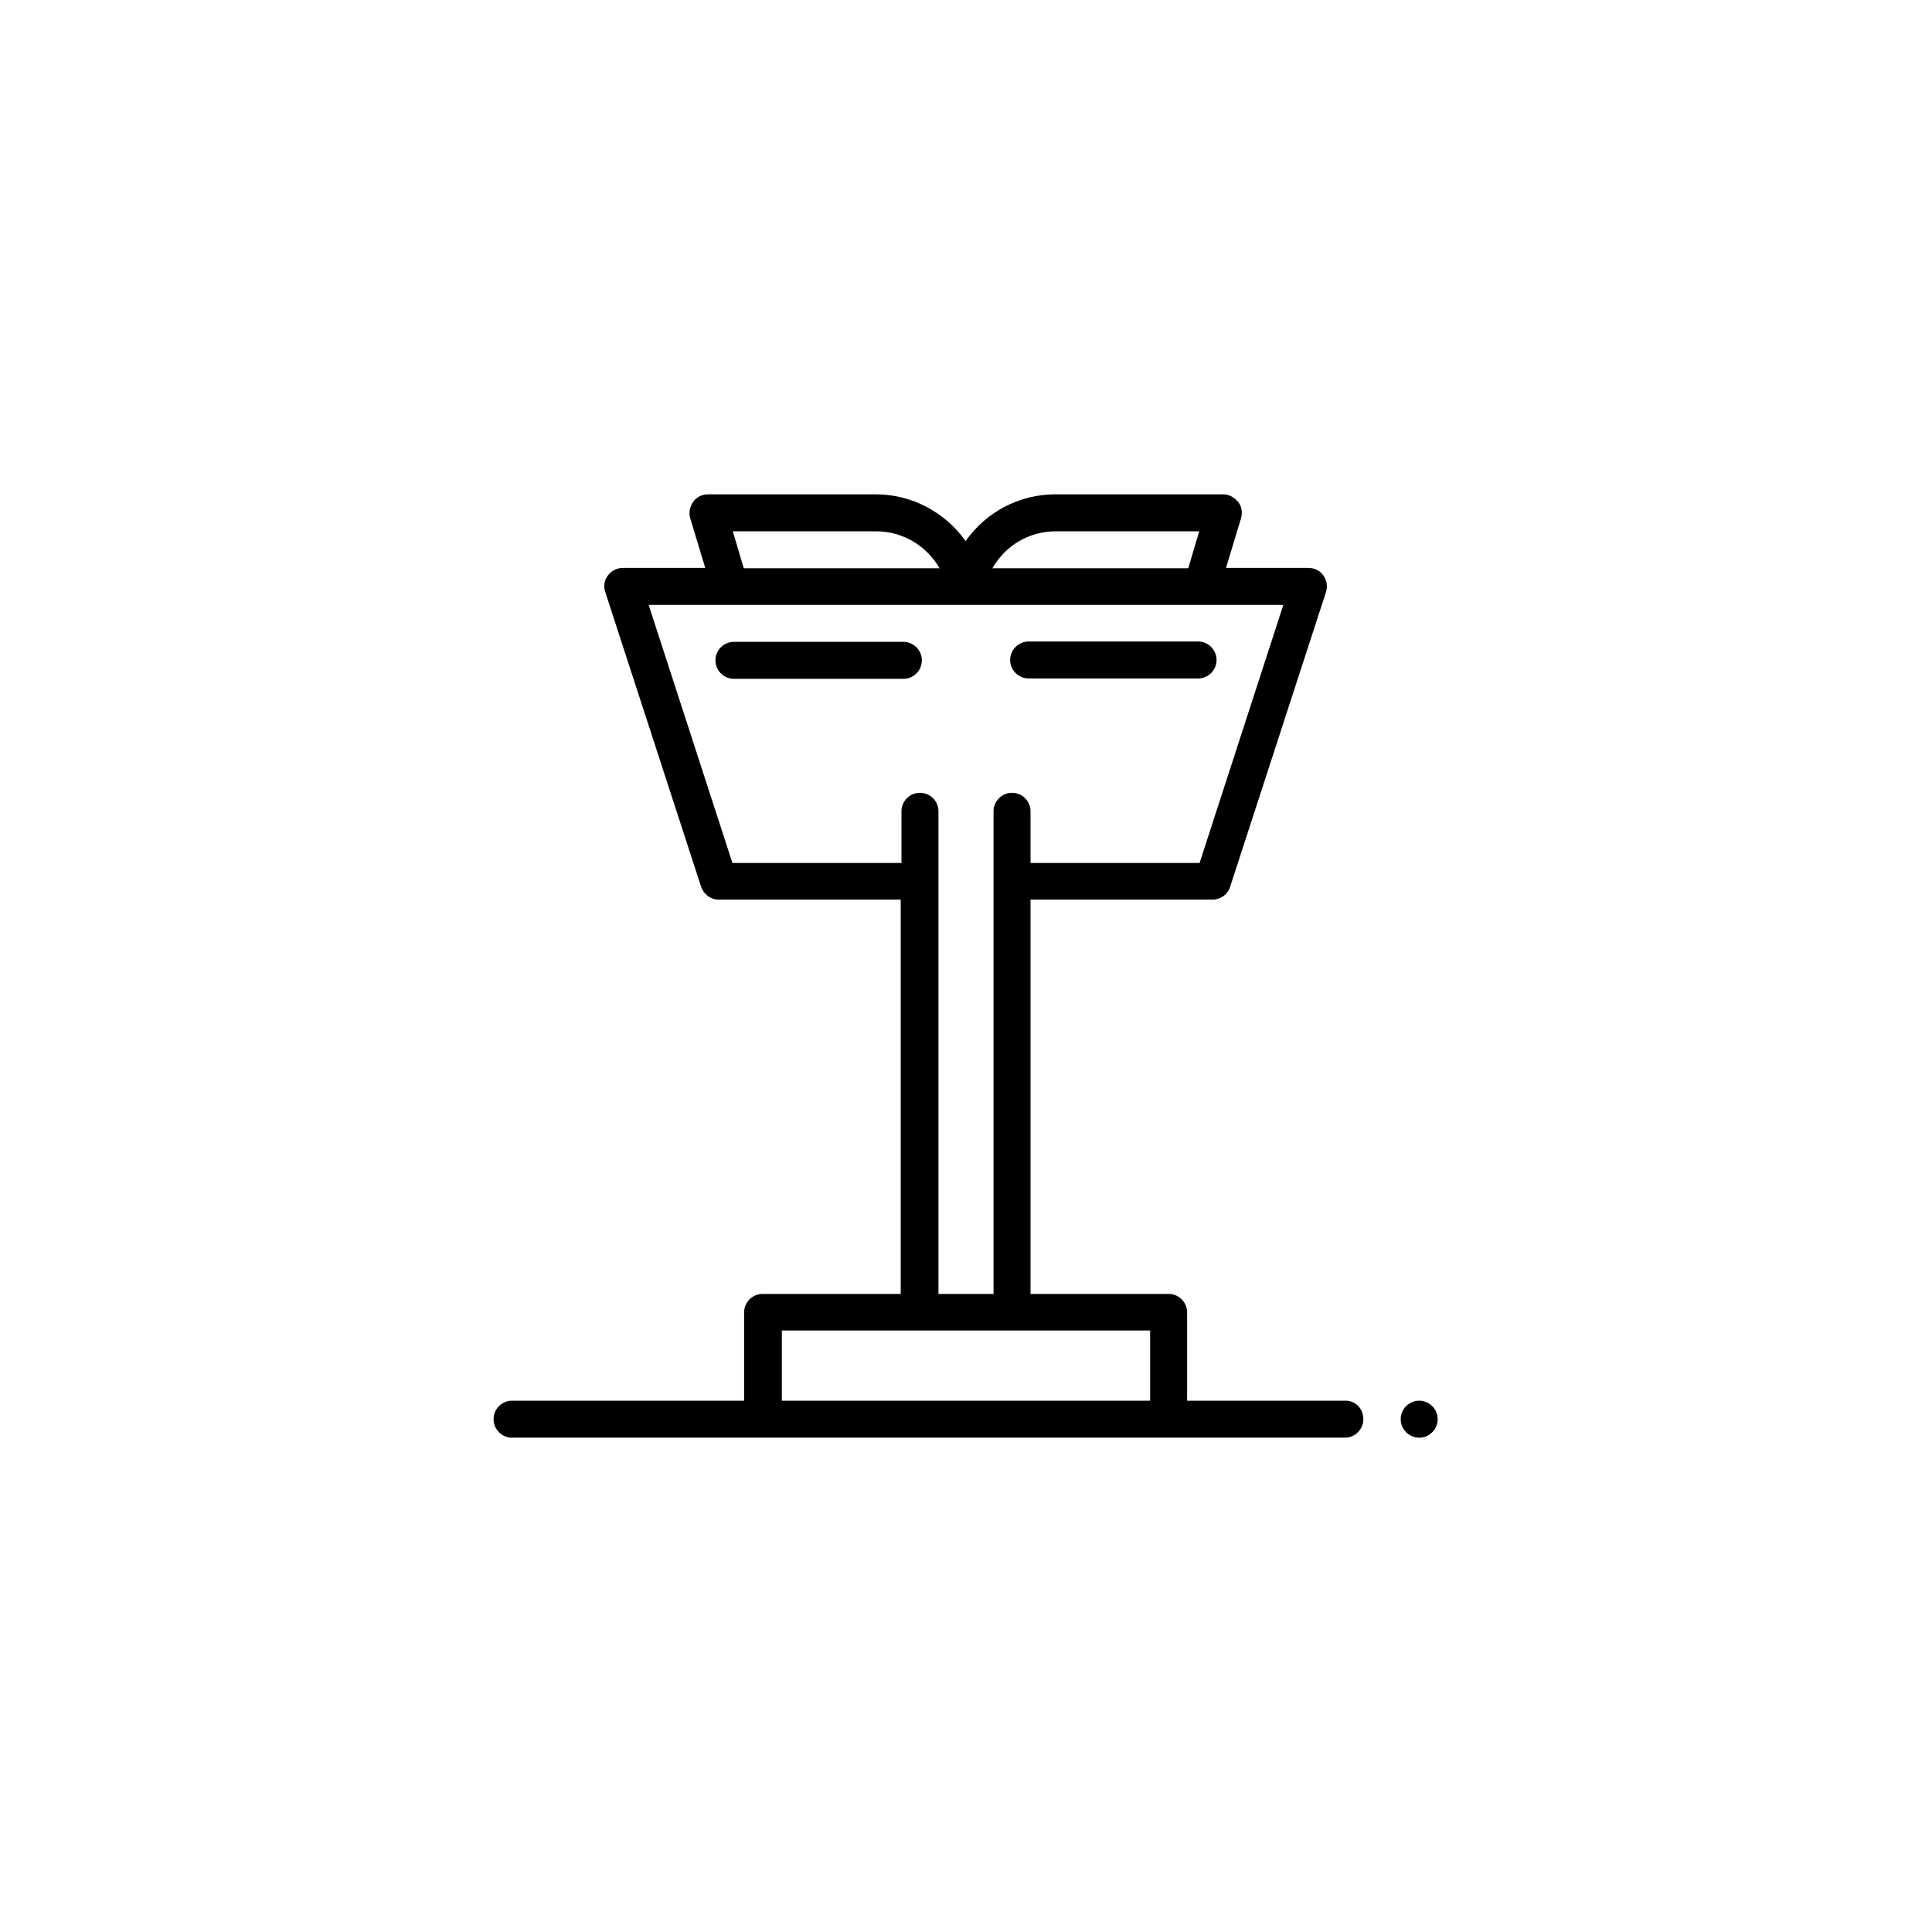 <?xml version="1.0" encoding="utf-8"?>
<!-- Generator: Adobe Illustrator 24.0.3, SVG Export Plug-In . SVG Version: 6.00 Build 0)  -->
<svg version="1.1" id="Layer_1" xmlns="http://www.w3.org/2000/svg" xmlns:xlink="http://www.w3.org/1999/xlink" x="0px" y="0px"
	 viewBox="0 0 512 512" style="enable-background:new 0 0 512 512;" xml:space="preserve">
<g>
	<path d="M239.4,170.1h-44.9c-2.7,0-4.9,2.2-4.9,4.9s2.2,4.9,4.9,4.9h44.9c2.7,0,4.9-2.2,4.9-4.9S242.1,170.1,239.4,170.1z"/>
	<path d="M272.6,179.8h44.9c2.7,0,4.9-2.2,4.9-4.9s-2.2-4.9-4.9-4.9h-44.9c-2.7,0-4.9,2.2-4.9,4.9S269.9,179.8,272.6,179.8z"/>
	<path d="M376.1,371.2c-2.7,0-4.9,2.2-4.9,4.9s2.2,4.9,4.9,4.9s4.9-2.2,4.9-4.9S378.8,371.2,376.1,371.2z"/>
	<path d="M356.6,371.2h-42v-23.4c0-2.7-2.2-4.9-4.9-4.9h-36.6V238.4h48.3c2.1,0,4-1.4,4.6-3.4l25.4-78.1c0.5-1.5,0.2-3.1-0.7-4.4
		s-2.4-2-4-2h-21.8l4-13.2c0.4-1.5,0.2-3.1-0.8-4.3s-2.4-2-3.9-2h-44.5c-9.7,0-18.5,4.8-23.8,12.4c-5.3-7.5-14.1-12.4-23.8-12.4
		h-44.5c-1.5,0-3,0.7-3.9,2s-1.2,2.8-0.8,4.3l4,13.2h-21.8c-1.6,0-3,0.7-4,2s-1.2,2.9-0.7,4.4l25.4,78.1c0.7,2,2.5,3.4,4.6,3.4h48.3
		v104.5h-36.6c-2.7,0-4.9,2.2-4.9,4.9v23.4h-61.5c-2.7,0-4.9,2.2-4.9,4.9s2.2,4.9,4.9,4.9h220.7c2.7,0,4.9-2.2,4.9-4.9
		S359.3,371.2,356.6,371.2z M279.8,140.8h38l-2.9,9.8H263C266.4,144.6,272.7,140.8,279.8,140.8z M194.2,140.8h38
		c7.1,0,13.4,3.9,16.8,9.8h-51.9L194.2,140.8z M248.7,215c0-2.7-2.2-4.9-4.9-4.9s-4.9,2.2-4.9,4.9v13.7h-44.8l-22.2-68.4h168.2
		l-22.2,68.4h-44.8V215c0-2.7-2.2-4.9-4.9-4.9s-4.9,2.2-4.9,4.9v127.9h-14.6V215z M207.2,371.2v-18.6h36.6h24.4h36.6v18.6H207.2z"/>
</g>
</svg>
